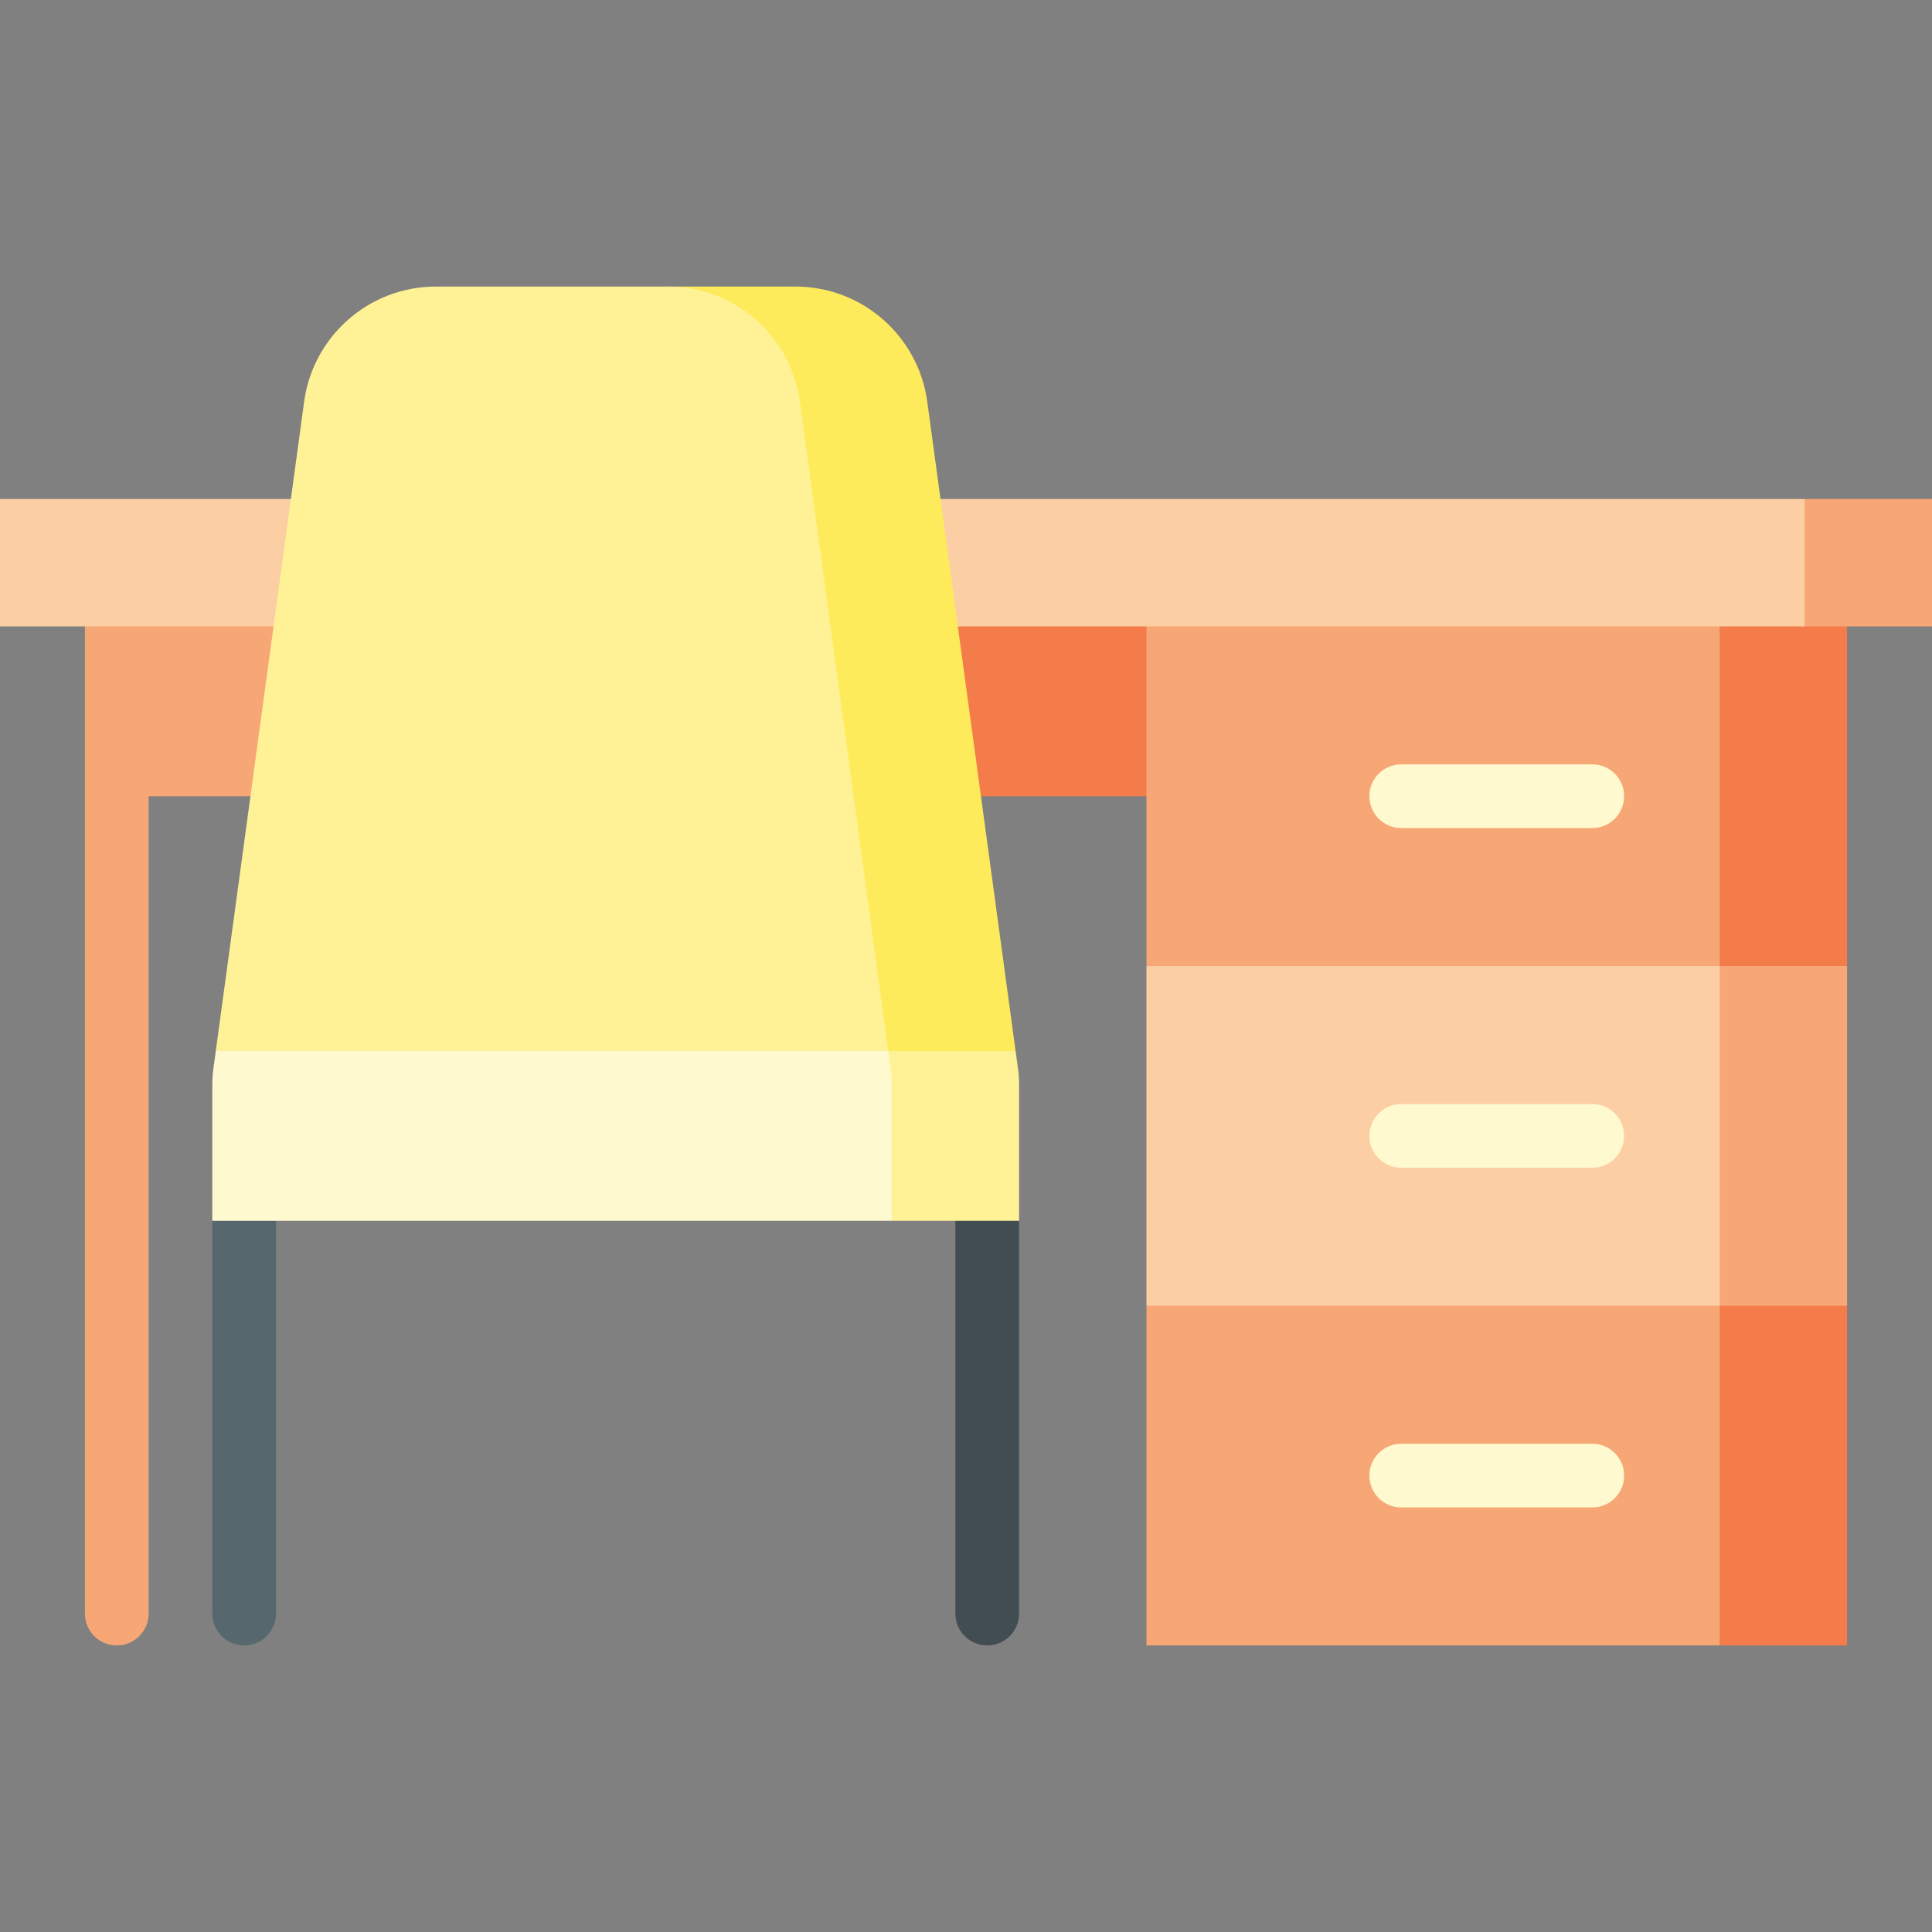 <?xml version="1.0" encoding="iso-8859-1"?>
<!-- Uploaded to: SVG Repo, www.svgrepo.com, Generator: SVG Repo Mixer Tools -->
<svg version="1.1" id="Layer_1" xmlns="http://www.w3.org/2000/svg" xmlns:xlink="http://www.w3.org/1999/xlink" 
	 viewBox="0 0 512 512" xml:space="preserve">
<rect x="0" y="0" width="512" height="512" fill="#808080" stroke="none"/>
<path style="fill:#57676E;" d="M56.264,323.533v104.088c0,4.661,3.779,8.44,8.44,8.44s8.44-3.779,8.44-8.44V315.094L56.264,323.533z
	"/>
<path style="fill:#414D53;" d="M253.187,315.094v112.527c0,4.661,3.779,8.44,8.44,8.44s8.44-3.779,8.44-8.44V323.533
	L253.187,315.094z"/>
<polygon style="fill:#F37C4A;" points="489.495,346.039 489.495,436.061 455.736,436.061 433.231,323.533 "/>
<polygon style="fill:#F7A676;" points="455.736,301.028 455.736,436.061 303.824,436.061 303.824,346.039 "/>
<polygon style="fill:#F37C4A;" points="326.33,154.742 326.33,211.006 236.308,211.006 191.297,154.742 "/>
<path style="fill:#F7A676;" d="M236.308,154.742H22.505v272.879c0,4.661,3.779,8.44,8.44,8.44s8.44-3.779,8.44-8.44V211.006h196.923
	V154.742z"/>
<polygon style="fill:#F37C4A;" points="444.484,154.742 444.484,278.522 489.495,256.017 489.495,154.742 "/>
<g>
	<polygon style="fill:#F7A676;" points="303.824,154.742 303.824,256.017 455.736,289.775 455.736,154.742 	"/>
	<polygon style="fill:#F7A676;" points="489.495,256.017 489.495,346.039 455.736,346.039 421.978,301.028 455.736,256.017 	"/>
</g>
<rect x="303.824" y="256.011" style="fill:#FBCFA3;" width="151.912" height="90.022"/>
<polygon style="fill:#F7A676;" points="478.242,132.237 444.484,149.116 478.242,165.995 512,165.995 512,132.237 "/>
<rect y="132.242" style="fill:#FBCFA3;" width="478.242" height="33.758"/>
<g>
	<path style="fill:#FFF9CF;" d="M421.978,309.467h-50.637c-4.661,0-8.44-3.779-8.44-8.44s3.779-8.44,8.44-8.44h50.637
		c4.661,0,8.44,3.779,8.44,8.44S426.639,309.467,421.978,309.467z"/>
	<path style="fill:#FFF9CF;" d="M421.978,219.445h-50.637c-4.661,0-8.44-3.779-8.44-8.44s3.779-8.44,8.44-8.44h50.637
		c4.661,0,8.44,3.779,8.44,8.44S426.639,219.445,421.978,219.445z"/>
	<path style="fill:#FFF9CF;" d="M421.978,399.489h-50.637c-4.661,0-8.44-3.779-8.44-8.44s3.779-8.44,8.44-8.44h50.637
		c4.661,0,8.44,3.779,8.44,8.44S426.639,399.489,421.978,399.489z"/>
</g>
<path style="fill:#FFF296;" d="M269.773,283.159l-0.63-4.636l-70.577-56.264l37.742,101.275h33.758v-36.155
	C270.066,285.949,269.965,284.531,269.773,283.159z"/>
<path style="fill:#FFF9CF;" d="M236.308,287.378v36.155H56.264v-36.155c0-1.429,0.101-2.847,0.293-4.22l0.63-4.636l89.099-67.516
	l86.038,45.011l3.061,22.505l0.63,4.636C236.206,284.531,236.308,285.949,236.308,287.378z"/>
<path style="fill:#FEEB5C;" d="M245.726,106.412c-2.341-17.205-17.093-30.472-34.94-30.472h-33.758l58.357,202.583h33.758
	L245.726,106.412z"/>
<path style="fill:#FFF296;" d="M211.968,106.412l23.417,172.111H57.186l23.417-172.111c2.341-17.205,17.093-30.472,34.94-30.472
	h61.485C194.875,75.939,209.627,89.206,211.968,106.412z"/>
</svg>